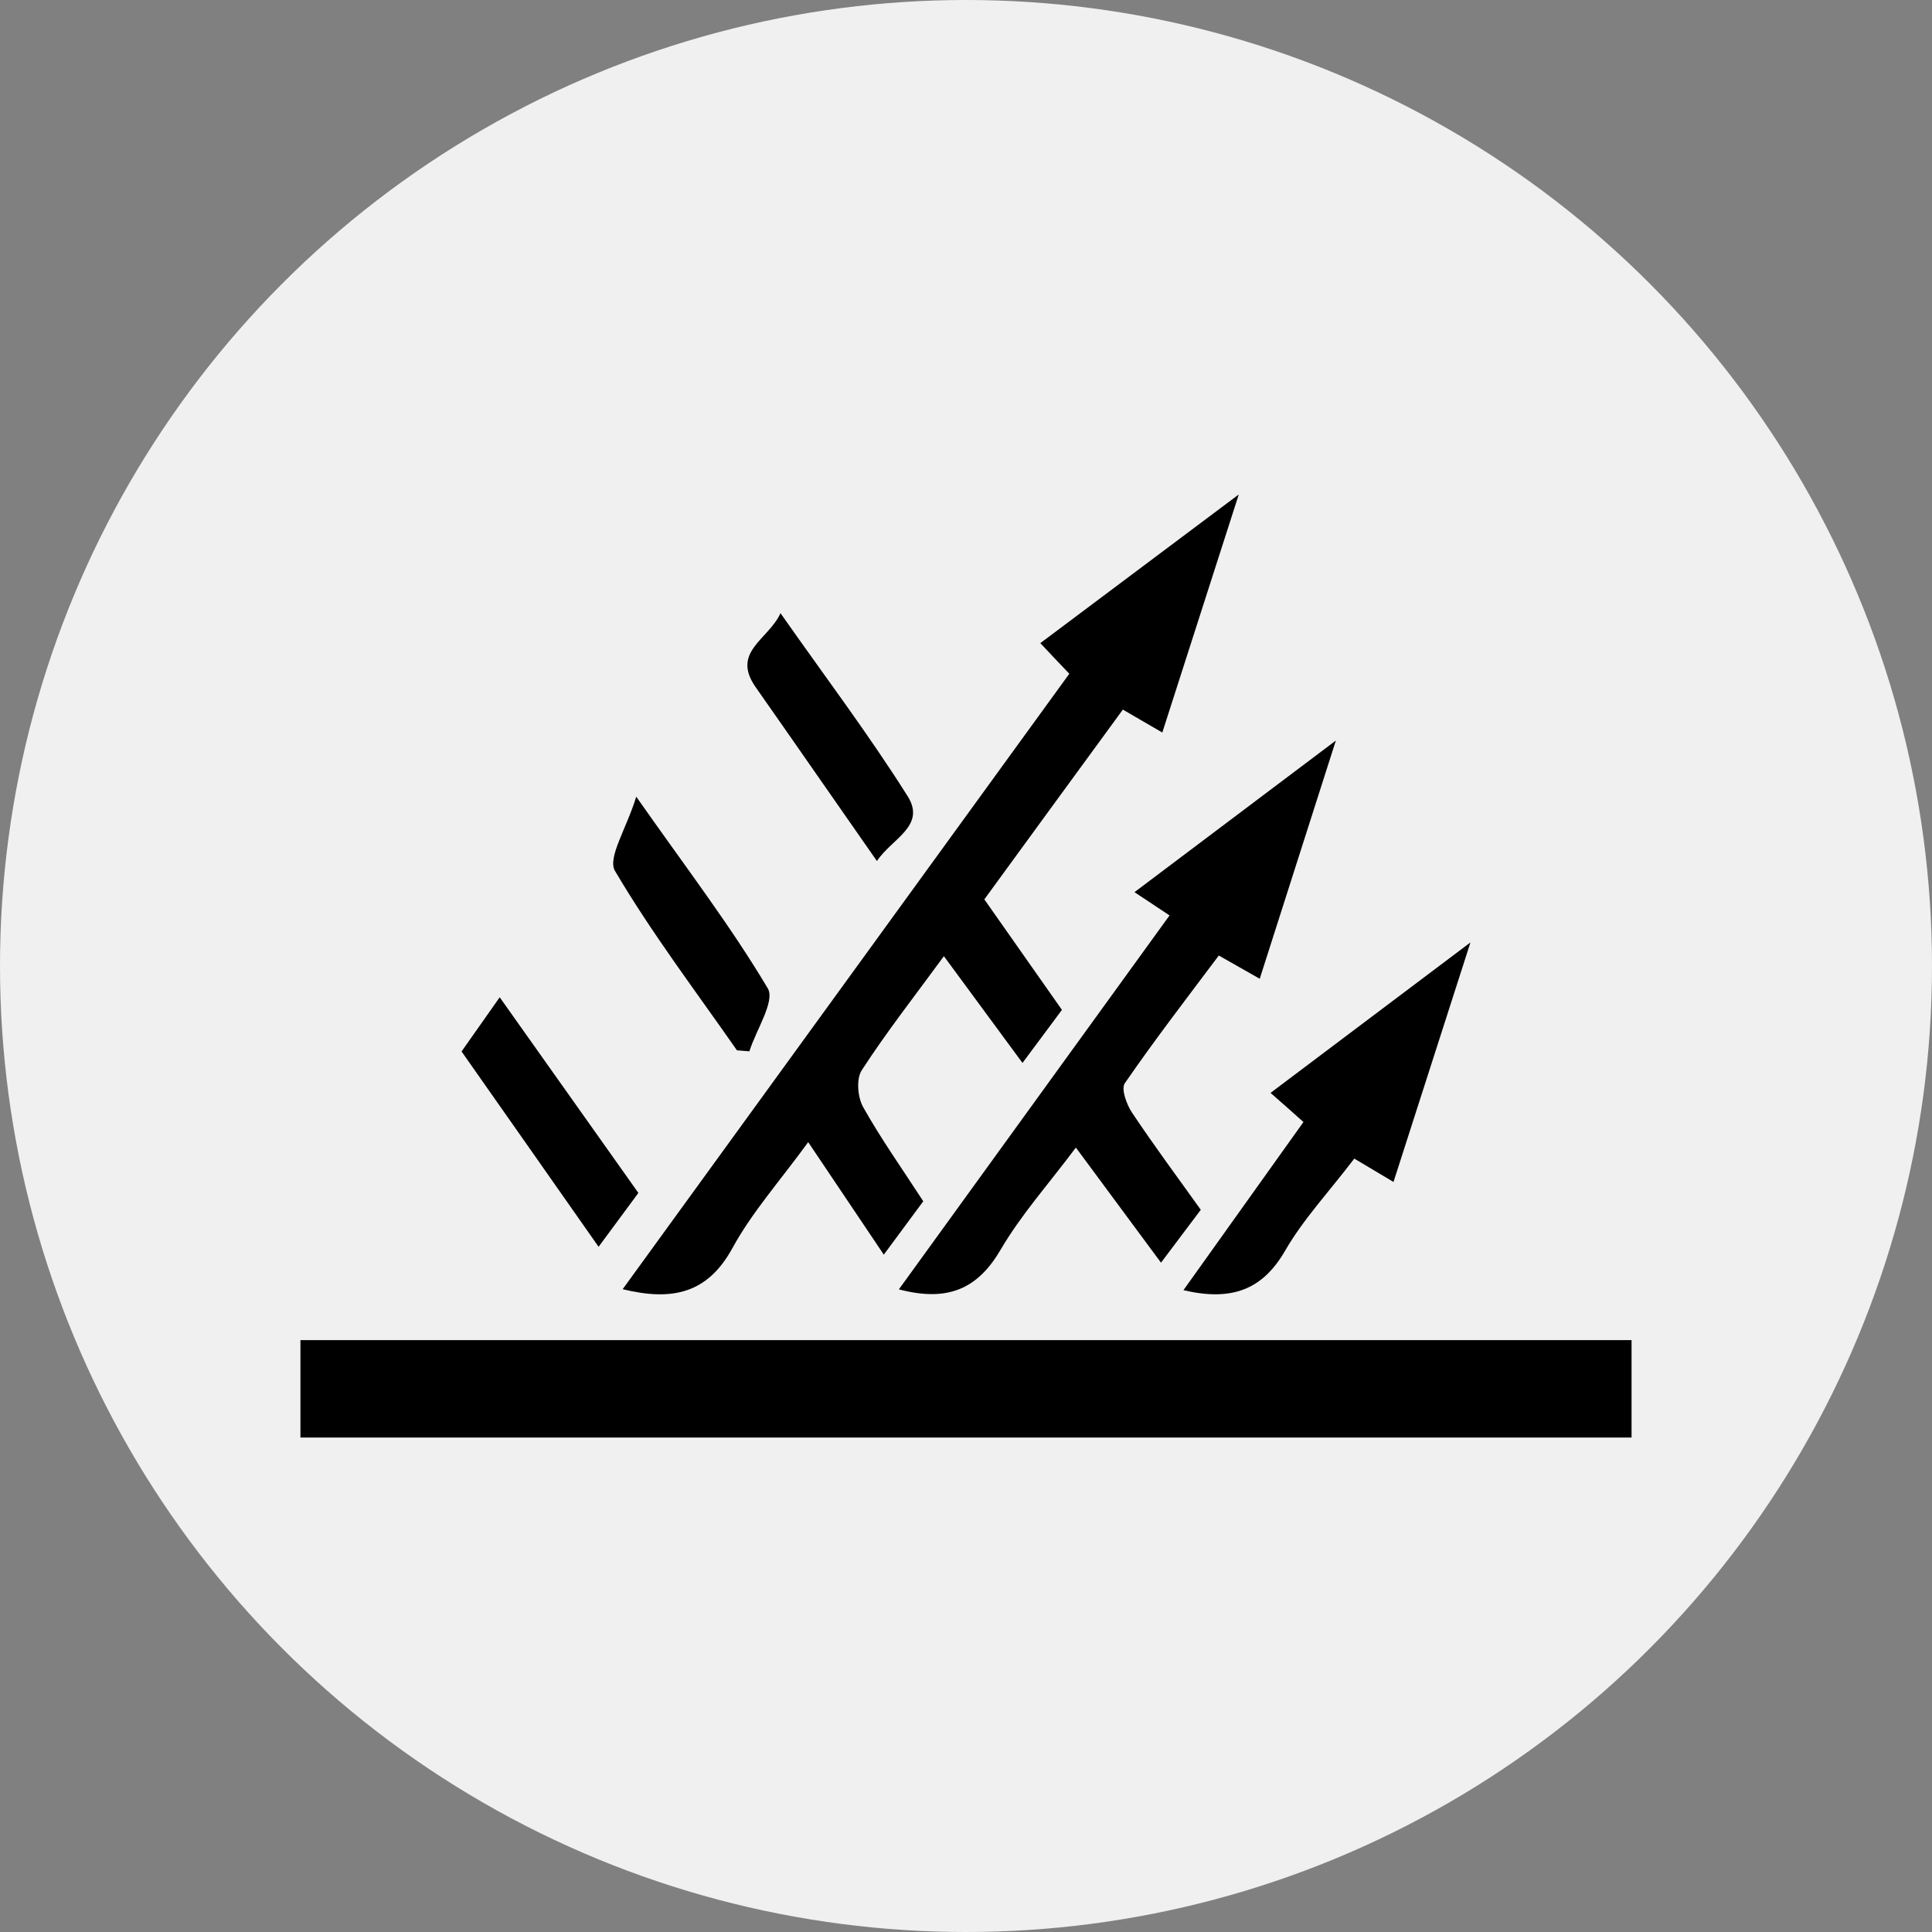 <svg xmlns="http://www.w3.org/2000/svg" id="Layer_2" data-name="Layer 2" viewBox="0 0 118 118"><rect x="0" y="0" width="118" height="118" fill="#808080" stroke="none"/><defs><style>      .cls-1 {        fill: #f0f0f0;      }    </style></defs><g id="Layer_1-2" data-name="Layer 1"><circle class="cls-1" cx="59" cy="59" r="59"></circle><g><g><path d="m49.36,69.76c-1.73,2.38-3.43,4.28-4.62,6.46-1.51,2.76-3.64,3.27-6.71,2.52,9.11-12.56,18.15-25.01,27.28-37.59-.57-.59-1.13-1.19-1.77-1.87,3.9-2.92,7.74-5.8,12.12-9.08-1.67,5.21-3.14,9.79-4.67,14.54-.84-.49-1.49-.87-2.41-1.4-2.78,3.8-5.58,7.64-8.46,11.59,1.54,2.2,3.07,4.37,4.74,6.75-.73.98-1.5,2.02-2.41,3.24-1.64-2.23-3.14-4.27-4.8-6.52-1.78,2.43-3.5,4.63-5.02,6.97-.34.53-.25,1.65.09,2.25,1.07,1.91,2.34,3.7,3.67,5.75-.72.97-1.48,2-2.41,3.26-1.58-2.35-3-4.46-4.61-6.86Z"></path><path d="m71.43,55.91c-.65-.43-1.23-.82-2.14-1.42,4.06-3.06,7.89-5.94,12.3-9.26-1.67,5.23-3.13,9.8-4.65,14.55-.8-.45-1.52-.86-2.5-1.42-1.92,2.56-3.9,5.13-5.74,7.8-.24.35.11,1.31.45,1.81,1.3,1.95,2.7,3.84,4.19,5.92-.77,1.03-1.55,2.06-2.43,3.23-1.78-2.41-3.43-4.64-5.2-7.03-1.65,2.21-3.34,4.09-4.59,6.23-1.4,2.39-3.21,3.22-6.22,2.43,5.48-7.57,10.89-15.05,16.54-22.85Z"></path><path d="m82.71,70.77c-1.52,2-3.1,3.68-4.22,5.62-1.4,2.42-3.3,3.09-6.21,2.41,2.47-3.46,4.88-6.84,7.33-10.27-.66-.59-1.23-1.1-2.01-1.78,3.94-2.96,7.79-5.86,12.21-9.19-1.69,5.25-3.17,9.87-4.7,14.63-.89-.53-1.53-.91-2.4-1.43Z"></path><path d="m28.19,64.22c.77-1.09,1.44-2.04,2.33-3.31,2.87,4.05,5.63,7.95,8.47,11.95-.76,1.03-1.49,2.01-2.43,3.29-2.85-4.06-5.55-7.92-8.37-11.93Z"></path><path d="m45.01,64.15c-2.53-3.63-5.21-7.16-7.45-10.96-.47-.8.7-2.57,1.3-4.53,3.06,4.36,5.77,7.9,8.03,11.7.47.78-.71,2.54-1.12,3.85-.25-.02-.51-.04-.76-.06Z"></path><path d="m53.56,52.59c-2.58-3.69-4.98-7.16-7.4-10.61-1.53-2.17.78-2.91,1.51-4.53,2.7,3.85,5.39,7.41,7.76,11.17,1.16,1.83-.97,2.6-1.87,3.97Z"></path></g><rect x="18.35" y="81.85" width="81.3" height="5.95"></rect></g></g></svg>